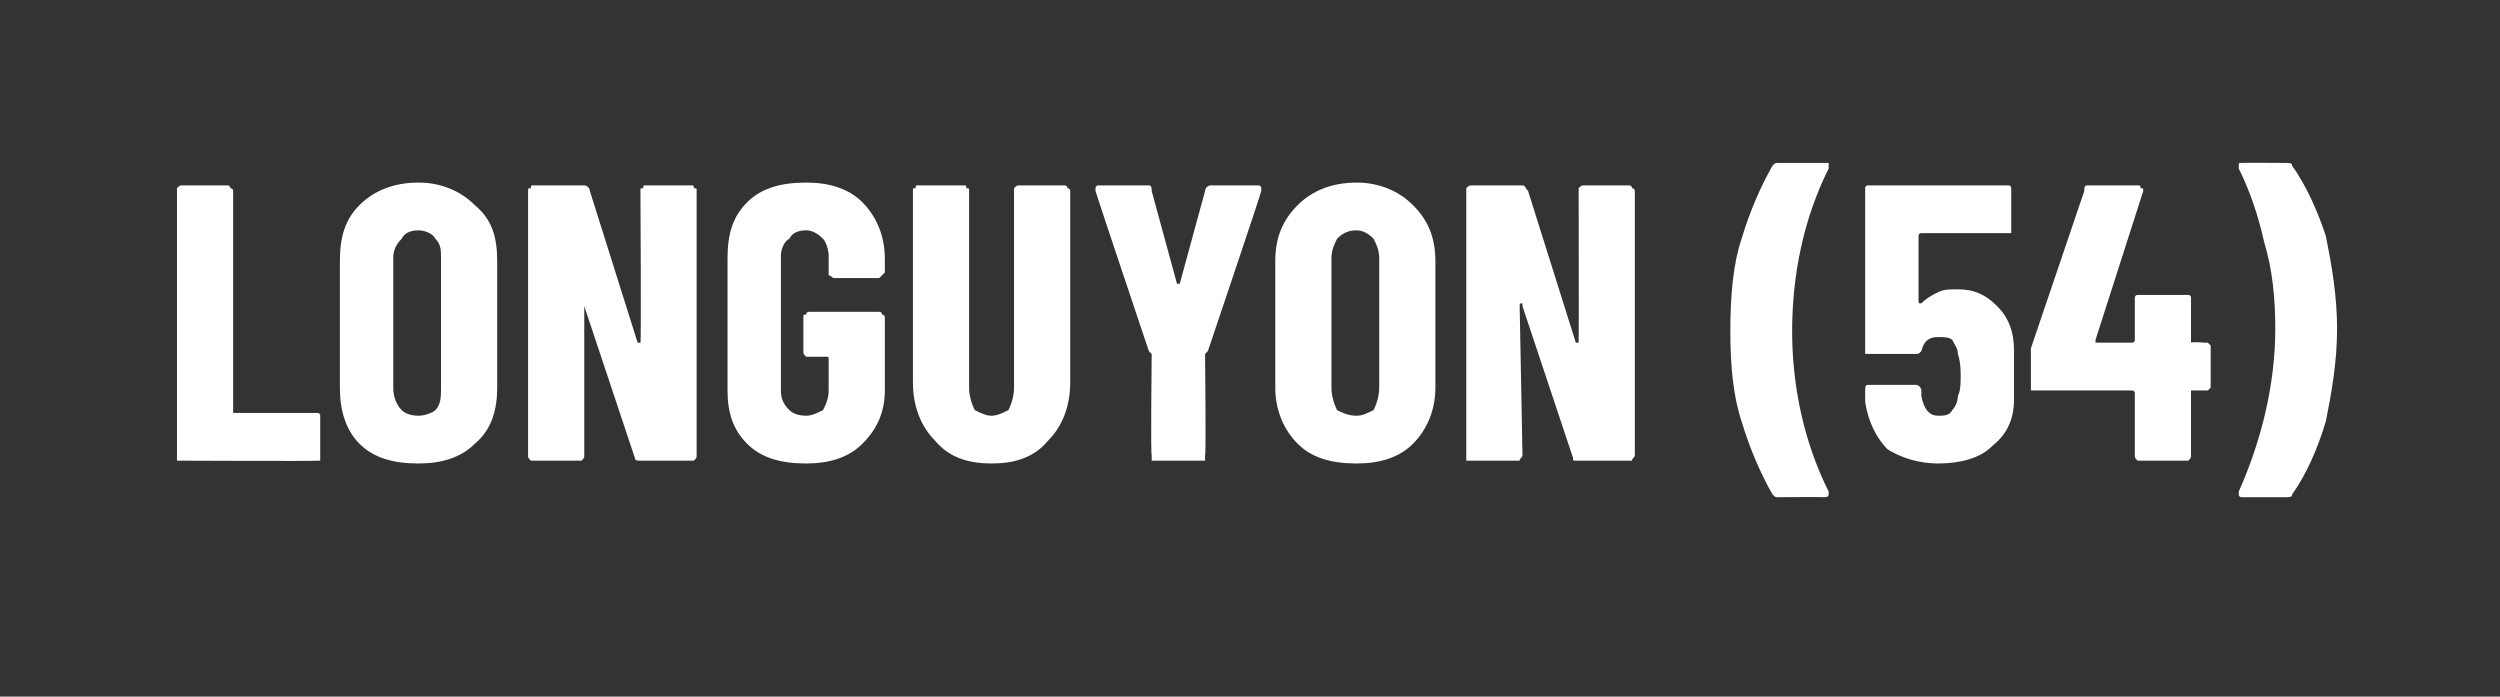 <?xml version="1.0" standalone="no"?><!DOCTYPE svg PUBLIC "-//W3C//DTD SVG 1.1//EN" "http://www.w3.org/Graphics/SVG/1.1/DTD/svg11.dtd"><svg xmlns="http://www.w3.org/2000/svg" version="1.1" width="89px" height="24.8px" viewBox="0 -1 89 24.8" style="top:-1px"><rect x="0" y="-1" width="89" height="24.8" fill="#333333" stroke="none"/><desc>Longuyon (54)</desc><defs/><g id="Polygon59079"><path d="m6.5 15.4c-.1 0-.1 0-.2 0c0-.1 0-.1 0-.2c0 0 0-9.4 0-9.4c0-.1 0-.1 0-.1c.1-.1.1-.1.2-.1c0 0 1.6 0 1.6 0c0 0 .1 0 .1.1c0 0 .1 0 .1.1c0 0 0 7.9 0 7.9c0 0 0 0 0 0c0 0 3 0 3 0c0 0 .1 0 .1.1c0 0 0 0 0 .1c0 0 0 1.3 0 1.3c0 .1 0 .1 0 .2c0 0-.1 0-.1 0c-.03.02-4.8 0-4.8 0c0 0-.05.02 0 0zm8.4.1c-.9 0-1.6-.2-2.1-.7c-.5-.5-.7-1.2-.7-2c0 0 0-4.5 0-4.5c0-.9.2-1.5.7-2c.5-.5 1.2-.8 2.1-.8c.8 0 1.5.3 2 .8c.6.5.8 1.1.8 2c0 0 0 4.5 0 4.5c0 .8-.2 1.5-.8 2c-.5.5-1.2.7-2 .7c0 0 0 0 0 0zm0-1.7c.2 0 .5-.1.6-.2c.2-.2.2-.5.2-.8c0 0 0-4.6 0-4.6c0-.3 0-.5-.2-.7c-.1-.2-.4-.3-.6-.3c-.3 0-.5.1-.6.3c-.2.2-.3.4-.3.7c0 0 0 4.6 0 4.6c0 .3.1.6.3.8c.1.1.3.2.6.2c0 0 0 0 0 0zm7.9-8c0-.1 0-.1.1-.1c0-.1 0-.1.1-.1c0 0 1.6 0 1.6 0c.1 0 .1 0 .1.1c.1 0 .1 0 .1.1c0 0 0 9.4 0 9.4c0 .1 0 .1-.1.2c0 0 0 0-.1 0c0 0-1.8 0-1.8 0c-.1 0-.2 0-.2-.1c0 0-1.8-5.4-1.8-5.4c0-.1 0-.1 0-.1c0 0 0 0 0 .1c0 0 0 5.3 0 5.3c0 .1 0 .1-.1.2c0 0 0 0-.1 0c0 0-1.6 0-1.6 0c-.1 0-.1 0-.1 0c-.1-.1-.1-.1-.1-.2c0 0 0-9.4 0-9.4c0-.1 0-.1.1-.1c0-.1 0-.1.1-.1c0 0 1.8 0 1.8 0c.1 0 .2.1.2.2c0 0 1.7 5.4 1.7 5.4c.1 0 .1 0 .1 0c0 0 0 0 0 0c.03-.04 0-5.4 0-5.4c0 0 .02-.01 0 0zm5.9 9.7c-.9 0-1.6-.2-2.1-.7c-.5-.5-.7-1.1-.7-1.9c0 0 0-4.7 0-4.7c0-.9.2-1.5.7-2c.5-.5 1.2-.7 2.1-.7c.8 0 1.5.2 2 .7c.5.5.8 1.2.8 2c0 0 0 .5 0 .5c0 0-.1.1-.1.1c0 0-.1.1-.1.1c0 0-1.6 0-1.6 0c-.1 0-.1-.1-.2-.1c0 0 0-.1 0-.1c0 0 0-.6 0-.6c0-.2-.1-.5-.2-.6c-.2-.2-.4-.3-.6-.3c-.3 0-.5.1-.6.3c-.2.1-.3.4-.3.6c0 0 0 4.8 0 4.8c0 .3.1.5.3.7c.1.1.3.2.6.2c.2 0 .4-.1.6-.2c.1-.2.2-.4.2-.7c0 0 0-1.1 0-1.1c0-.1 0-.1-.1-.1c0 0-.6 0-.6 0c0 0-.1 0-.1 0c-.1-.1-.1-.1-.1-.2c0 0 0-1.2 0-1.2c0-.1 0-.1.1-.1c0-.1.1-.1.1-.1c0 0 2.5 0 2.5 0c0 0 .1 0 .1.1c0 0 .1 0 .1.1c0 0 0 2.6 0 2.6c0 .8-.3 1.4-.8 1.9c-.5.5-1.2.7-2 .7c0 0 0 0 0 0zm6.6 0c-.8 0-1.5-.2-2-.8c-.5-.5-.8-1.2-.8-2.1c0 0 0-6.8 0-6.8c0-.1 0-.1.1-.1c0-.1 0-.1.1-.1c0 0 1.6 0 1.6 0c.1 0 .1 0 .1.1c.1 0 .1 0 .1.1c0 0 0 7 0 7c0 .3.1.6.2.8c.2.1.4.2.6.2c.2 0 .4-.1.6-.2c.1-.2.2-.5.2-.8c0 0 0-7 0-7c0-.1 0-.1 0-.1c.1-.1.1-.1.2-.1c0 0 1.6 0 1.6 0c0 0 .1 0 .1.1c0 0 .1 0 .1.1c0 0 0 6.8 0 6.8c0 .9-.3 1.6-.8 2.1c-.5.6-1.2.8-2 .8c0 0 0 0 0 0zm5.8-.1c0 0-.1 0-.1 0c0-.1 0-.1 0-.2c-.04.04 0-3.6 0-3.6l-.1-.1c0 0-1.91-5.69-1.9-5.7c0 0 0 0 0-.1c0 0 0-.1.1-.1c0 0 1.8 0 1.8 0c.1 0 .1.1.1.2c0 0 .9 3.3.9 3.3c0 0 0 0 .1 0c0 0 0 0 0 0c0 0 .9-3.3.9-3.3c0-.1.1-.2.2-.2c0 0 1.7 0 1.7 0c0 0 .1 0 .1.1c0 0 0 0 0 .1c.02.01-1.9 5.7-1.9 5.7l-.1.1c0 0 .04 3.64 0 3.6c0 .1 0 .1 0 .2c0 0-.1 0-.1 0c-.03 0-1.7 0-1.7 0c0 0 .03 0 0 0zm7.2.1c-.9 0-1.6-.2-2.1-.7c-.5-.5-.8-1.2-.8-2c0 0 0-4.5 0-4.5c0-.9.3-1.5.8-2c.5-.5 1.2-.8 2.1-.8c.8 0 1.5.3 2 .8c.5.5.8 1.1.8 2c0 0 0 4.5 0 4.5c0 .8-.3 1.5-.8 2c-.5.5-1.2.7-2 .7c0 0 0 0 0 0zm0-1.7c.2 0 .4-.1.6-.2c.1-.2.2-.5.2-.8c0 0 0-4.6 0-4.6c0-.3-.1-.5-.2-.7c-.2-.2-.4-.3-.6-.3c-.3 0-.5.1-.7.3c-.1.2-.2.4-.2.7c0 0 0 4.6 0 4.6c0 .3.1.6.2.8c.2.1.4.2.7.2c0 0 0 0 0 0zm7.9-8c0-.1 0-.1 0-.1c.1-.1.1-.1.2-.1c0 0 1.6 0 1.6 0c0 0 .1 0 .1.1c0 0 .1 0 .1.1c0 0 0 9.4 0 9.4c0 .1-.1.1-.1.2c0 0-.1 0-.1 0c0 0-1.9 0-1.9 0c-.1 0-.1 0-.1-.1c0 0-1.8-5.4-1.8-5.4c0-.1 0-.1 0-.1c-.1 0-.1 0-.1.1c0 0 .1 5.3.1 5.3c0 .1-.1.1-.1.2c0 0-.1 0-.1 0c0 0-1.6 0-1.6 0c-.1 0-.1 0-.2 0c0-.1 0-.1 0-.2c0 0 0-9.4 0-9.4c0-.1 0-.1 0-.1c.1-.1.1-.1.2-.1c0 0 1.8 0 1.8 0c.1 0 .1.1.2.2c0 0 1.7 5.4 1.7 5.4c0 0 .1 0 .1 0c0 0 0 0 0 0c.01-.04 0-5.4 0-5.4c0 0-.01-.01 0 0zm7.1 10.9c-.1 0-.1 0-.2-.1c-.4-.7-.8-1.6-1.1-2.6c-.3-.9-.4-2-.4-3.2c0-1.3.1-2.4.4-3.3c.3-1 .7-1.9 1.1-2.6c.1-.1.1-.1.2-.1c0 0 1.6 0 1.6 0c.1 0 .2 0 .2 0c0 .1 0 .1 0 .2c-.9 1.8-1.3 3.8-1.3 5.8c0 1.9.4 3.9 1.3 5.7c0 0 0 .1 0 .1c0 .1-.1.1-.2.1c.04-.01-1.6 0-1.6 0c0 0 .03-.01 0 0zm8.4-5.2c0 .4 0 .6 0 .9c0 .3 0 .6 0 .8c0 .8-.3 1.3-.8 1.7c-.4.4-1.1.6-1.9.6c-.7 0-1.3-.2-1.8-.5c-.4-.4-.7-1-.8-1.7c0 0 0-.4 0-.4c0-.1 0-.2.1-.2c0 0 1.7 0 1.7 0c.1 0 .2.1.2.2c0 .1 0 .1 0 .2c.1.5.3.7.6.7c.2 0 .4 0 .5-.2c.1-.1.2-.3.2-.5c.1-.2.1-.5.1-.7c0-.2 0-.5-.1-.8c0-.2-.1-.3-.2-.5c-.1-.1-.3-.1-.5-.1c-.3 0-.5.1-.6.5c-.1.1-.1.1-.2.1c0 0-1.7 0-1.7 0c0 0-.1 0-.1 0c0-.1 0-.1 0-.1c0 0 0-5.7 0-5.7c0-.1 0-.1 0-.1c0-.1.1-.1.1-.1c0 0 5 0 5 0c0 0 .1 0 .1.1c0 0 0 0 0 .1c0 0 0 1.3 0 1.3c0 .1 0 .1 0 .2c0 0-.1 0-.1 0c0 0-3.1 0-3.1 0c0 0-.1 0-.1.1c0 0 0 2.3 0 2.3c0 .1 0 .1.1.1c0 0 0 0 0 0c.2-.2.4-.3.6-.4c.2-.1.4-.1.7-.1c.6 0 1 .2 1.4.6c.4.4.6.9.6 1.6c0 0 0 0 0 0zm6.8-.3c0 0 .1 0 .1 0c0 0 .1.1.1.1c0 0 0 1.5 0 1.5c0 0-.1.1-.1.1c0 0-.1 0-.1 0c0 0-.5 0-.5 0c0 0 0 .1 0 .1c0 0 0 2.2 0 2.2c0 .1 0 .1-.1.2c0 0 0 0-.1 0c0 0-1.6 0-1.6 0c-.1 0-.1 0-.1 0c-.1-.1-.1-.1-.1-.2c0 0 0-2.2 0-2.2c0 0 0-.1-.1-.1c0 0-3.5 0-3.5 0c0 0-.1 0-.1 0c0 0 0-.1 0-.1c0 0 0-1.2 0-1.2c0-.1 0-.1 0-.2c0 0 1.9-5.6 1.9-5.6c0-.1 0-.2.1-.2c0 0 1.8 0 1.8 0c.1 0 .1 0 .1.1c.1 0 .1 0 .1.1c0 0-1.7 5.3-1.7 5.3c0 0 0 .1 0 .1c0 0 1.3 0 1.3 0c.1 0 .1-.1.1-.1c0 0 0-1.5 0-1.5c0 0 0-.1.1-.1c0 0 0 0 .1 0c0 0 1.6 0 1.6 0c.1 0 .1 0 .1 0c.1 0 .1.1.1.1c0 0 0 1.5 0 1.5c0 0 0 .1 0 .1c.05-.04.5 0 .5 0c0 0-.02-.04 0 0zm2.9-6.4c.1 0 .2 0 .2.1c.5.7.9 1.6 1.2 2.5c.2 1 .4 2.1.4 3.3c0 1.2-.2 2.3-.4 3.3c-.3 1-.7 1.9-1.2 2.6c0 .1-.1.1-.2.1c0 0-1.6 0-1.6 0c0 0-.1 0-.1-.1c0 0 0 0 0-.1c.8-1.8 1.3-3.8 1.3-5.8c0-1.1-.1-2.1-.4-3.1c-.2-.9-.5-1.8-.9-2.6c0 0 0-.1 0-.1c0-.1 0-.1.1-.1c.03-.01 1.6 0 1.6 0c0 0 .04-.01 0 0z" stroke="none" fill="#fff"/></g></svg>